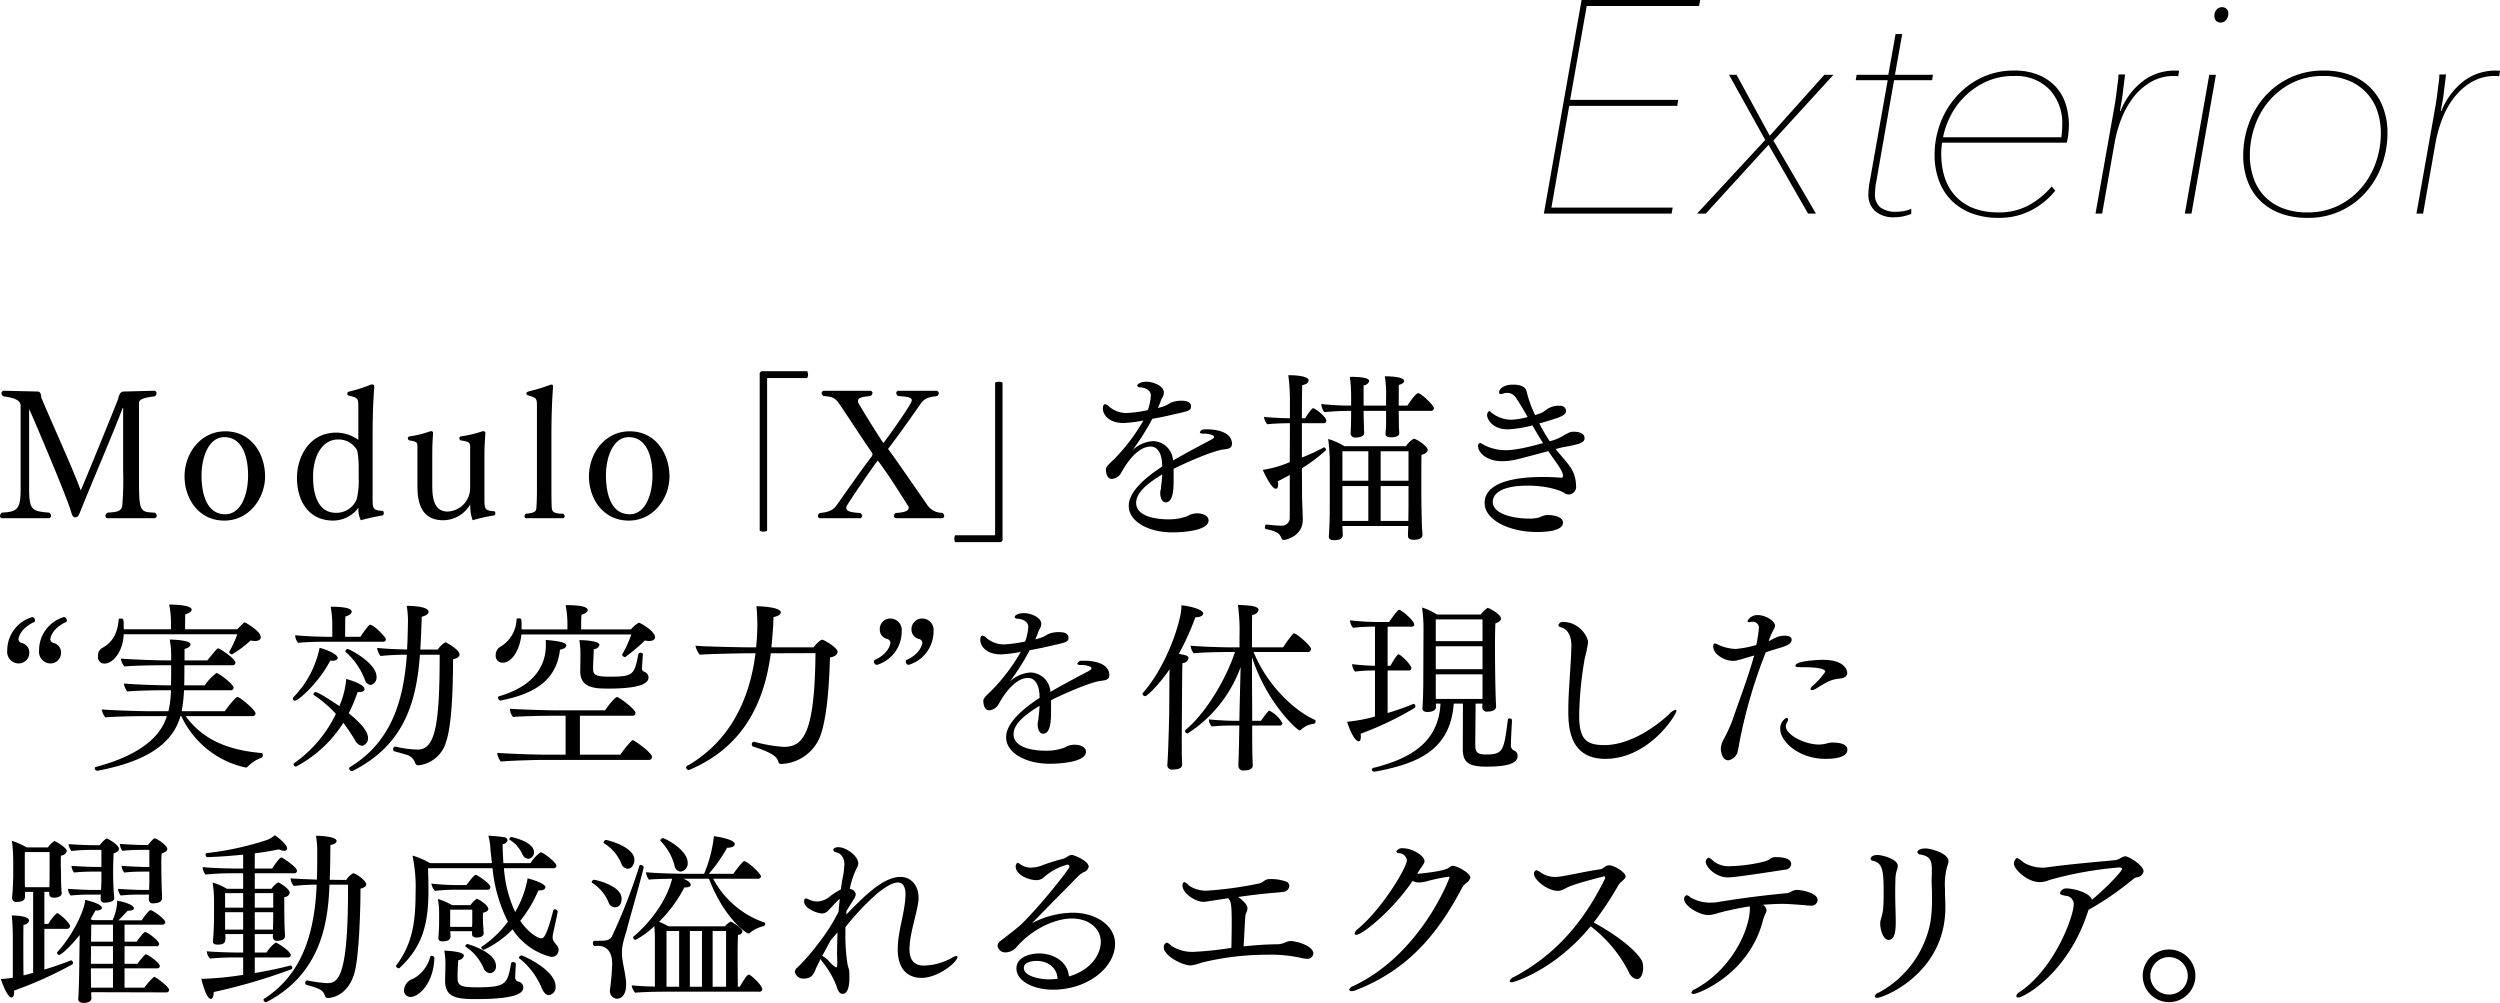 <svg id="content-1-h.svg" xmlns="http://www.w3.org/2000/svg" width="497.03" height="199.38" viewBox="0 0 497.03 199.38">
  <defs>
    <style>
      .cls-1 {
        fill-rule: evenodd;
      }
    </style>
  </defs>
  <path id="Modulo_X_を描き_実効空力_を体現した_躍動感溢れるエクステリア_" data-name="Modulo「X」を描き “実効空力”を体現した 躍動感溢れるエクステリア。" class="cls-1" d="M1083.99,1539.76c-2.77-.11-3.1-0.18-3.1-5.87v-15.87c0-.54.25-1.05,3.06-1.37a0.734,0.734,0,0,0,.43-0.65,0.49,0.49,0,0,0-.57-0.47h-0.04l-5.87.15c-0.68,0-.93.5-1.18,1.51-0.94,2.48-7.35,18.14-7.42,18.14-0.03,0-.03-0.14-0.14-0.36-1.59-4.28-4.97-11.63-7.7-18.07-0.04-.86-0.29-1.22-0.76-1.22l-6.44-.15h-0.08a0.52,0.52,0,0,0-.64.47,0.762,0.762,0,0,0,.43.65c2.95,0.36,3.38,1.15,3.38,1.91v16.63c0,4.03-.79,4.39-3.74,4.57a0.908,0.908,0,0,0-.36.68,0.452,0.452,0,0,0,.54.43h9.03a0.489,0.489,0,0,0,.58-0.47,0.854,0.854,0,0,0-.36-0.64c-3.46-.29-4-0.47-4-4.93v-15.66c0.08,0,7.38,17.1,8.32,20.33,0.18,0.62.32,1.19,0.83,1.19,0.54,0,.68-0.32,1.08-1.29,2.52-6.3,6.22-14.8,8.24-20.12a0.779,0.779,0,0,1,.18-0.36,0.484,0.484,0,0,1,.04.36v12.09a60.482,60.482,0,0,1-.18,7.05c-0.22.98-.76,1.23-2.92,1.34a0.9,0.9,0,0,0-.43.64,0.517,0.517,0,0,0,.61.47h9a0.525,0.525,0,0,0,.61-0.5A0.751,0.751,0,0,0,1083.99,1539.76Zm21.96-7.2c0-4.5-2.73-8.97-7.92-8.97-4.93,0-8.09,4.4-8.09,8.97,0,4.32,2.73,8.78,7.91,8.78C1102.79,1541.34,1105.95,1536.88,1105.95,1532.56Zm-3.38-.22c0,3.82-1.4,7.74-4.54,7.74-3.63,0-4.71-3.92-4.71-7.74,0-3.56,1.4-7.59,4.53-7.59C1101.49,1524.75,1102.57,1528.78,1102.57,1532.34Zm26.85,7.09c-1.98-.18-2.09-0.29-2.09-2.55v-12.17c0-3.56.08-6.66,0.33-9.93v-0.08a0.4,0.4,0,0,0-.43-0.43,1.3,1.3,0,0,0-.33.07,28.9,28.9,0,0,1-4.32,1.37,0.465,0.465,0,0,0-.29.43,0.37,0.37,0,0,0,.33.36c1.83,0.4,1.87.62,1.87,2.27v6.52a7.635,7.635,0,0,0-4.36-1.44c-5.54,0-7.84,5-7.84,9.03,0,4.18,2.05,8.46,7.23,8.46a6.316,6.316,0,0,0,5.01-2.59,4.628,4.628,0,0,0,.46,2.52,41.074,41.074,0,0,1,4.4-.97,1.419,1.419,0,0,0,.18-0.44A2.476,2.476,0,0,0,1129.42,1539.43Zm-4.86-6.62a15.515,15.515,0,0,1-.39,4.28,4.336,4.336,0,0,1-4.14,2.7c-3.67,0-4.54-3.88-4.54-7.2,0-4.1,1.84-7.38,5-7.38a4.2,4.2,0,0,1,3.78,2.2,17.82,17.82,0,0,1,.29,3.56v1.84Zm27.02,7.49a0.584,0.584,0,0,0,.14-0.44,0.4,0.4,0,0,0-.14-0.36c-1.88-.18-2.02-0.28-2.02-2.55v-8.1c0-2.41.07-2.95,0.18-4.75v-0.07a0.387,0.387,0,0,0-.4-0.47,0.974,0.974,0,0,0-.32.07,23.958,23.958,0,0,1-4.1.97,0.329,0.329,0,0,0-.33.36,0.457,0.457,0,0,0,.22.43c1.76,0.26,1.91.47,1.91,1.3v8.14a4.661,4.661,0,0,1-4.47,4.71c-2.91,0-3.06-3.09-3.06-5.36v-5.33c0-2.41.04-2.99,0.15-4.79v-0.07a0.346,0.346,0,0,0-.33-0.43,1.206,1.206,0,0,0-.36.07,20.781,20.781,0,0,1-3.96.97,0.389,0.389,0,0,0-.36.36,0.489,0.489,0,0,0,.26.43c1.65,0.26,1.65.47,1.65,1.3v7.6c0,2.88.4,6.98,5.15,6.98a6.258,6.258,0,0,0,5.36-3.17,8.264,8.264,0,0,0,.47,3.17A31.742,31.742,0,0,1,1151.58,1540.3Zm13.64-.33c-1.8,0-2.2-.36-2.27-1.15-0.07-.97-0.07-2.55-0.07-4.1v-9.97c0-3.49.07-6.66,0.32-9.94v-0.11c0-.32-0.1-0.39-0.28-0.39a0.863,0.863,0,0,0-.26.03,34.5,34.5,0,0,1-4.24,1.3c-0.43.11-.51,0.29-0.51,0.43,0,0.33.29,0.33,0.51,0.43,1.47,0.44,1.58.54,1.58,2.09v16.13c0,1.44,0,2.66-.11,4.06-0.03.69-.28,1.05-2.08,1.19a0.812,0.812,0,0,0-.29.54,0.377,0.377,0,0,0,.47.36h7.09a0.384,0.384,0,0,0,.43-0.39A0.82,0.82,0,0,0,1165.22,1539.97Zm21.13-7.41c0-4.5-2.73-8.97-7.91-8.97-4.94,0-8.1,4.4-8.1,8.97,0,4.32,2.73,8.78,7.92,8.78C1183.19,1541.34,1186.35,1536.88,1186.35,1532.56Zm-3.38-.22c0,3.82-1.4,7.74-4.53,7.74-3.64,0-4.72-3.92-4.72-7.74,0-3.56,1.4-7.59,4.54-7.59C1181.89,1524.75,1182.97,1528.78,1182.97,1532.34Zm30.75-19.33a1.458,1.458,0,0,0,.18-0.68,1.4,1.4,0,0,0-.18-0.69h-8.79a0.559,0.559,0,0,0-.64.69v31.03a1.59,1.59,0,0,0,1.47,0v-30.17c0-.18,0-0.18.18-0.18h7.78Zm26.86,26.78a3.5,3.5,0,0,1-2.92-1.47c-2.12-3.06-5.79-8.43-7.85-11.23,2.34-3.06,4.83-6.63,6.41-8.89,0.76-1.08,1.44-1.41,3.24-1.59a0.693,0.693,0,0,0,.43-0.61,0.522,0.522,0,0,0-.61-0.47h-7.27a0.49,0.49,0,0,0-.58.43,0.819,0.819,0,0,0,.4.62c2.02,0.14,2.7.28,2.7,0.86,0,0.68-4.39,6.84-5.65,8.49-1.3-1.9-4-6.29-5.01-8.02a1.8,1.8,0,0,1-.03-0.4c0-.43.32-0.75,2.45-0.93a0.849,0.849,0,0,0,.43-0.62,0.5,0.5,0,0,0-.61-0.43h-8.93a0.491,0.491,0,0,0-.58.43,0.724,0.724,0,0,0,.4.62c2.02,0.14,2.38.5,3.2,1.69,1.69,2.45,4.11,6.26,6.34,9.46a0.84,0.84,0,0,1,.18.44,1.5,1.5,0,0,1-.4.72c-2.37,3.16-5.43,7.56-6.76,9.43-0.62.86-1.48,1.36-3.32,1.51a0.789,0.789,0,0,0-.39.61,0.481,0.481,0,0,0,.57.43h7.67a0.51,0.51,0,0,0,.58-0.47,0.811,0.811,0,0,0-.4-0.57c-2.16-.11-2.77-0.43-2.77-1.05v-0.07a1.7,1.7,0,0,1,.25-0.54c1.3-2.12,5.87-8.74,6.01-8.74a0.033,0.033,0,0,1,.04.03c2.19,2.85,4.61,6.81,6.12,9.18,0,0.54-.15,1.04-2.59,1.19a0.82,0.82,0,0,0-.36.61,0.468,0.468,0,0,0,.54.43h8.92a0.473,0.473,0,0,0,.54-0.47A0.8,0.8,0,0,0,1240.58,1539.79Zm11.99,5.15v-31.03a1.505,1.505,0,0,0-.72-0.18,1.552,1.552,0,0,0-.76.18v30.17c0,0.18,0,.18-0.18.18h-7.77a1.34,1.34,0,0,0-.15.68,1.248,1.248,0,0,0,.15.68h8.78A0.559,0.559,0,0,0,1252.57,1544.94Zm40.71-21.74c-0.29,0-.61,0-0.9.03a0.972,0.972,0,0,0-.58.54c0,0.15.18,0.29,0.65,0.29a4.123,4.123,0,0,1,1.98.36,0.322,0.322,0,0,1,.18.29,0.183,0.183,0,0,1-.03.14,0.575,0.575,0,0,1-.22.22c-0.14.07-.29,0.18-0.5,0.29-2.2,1.15-5.22,2.77-7.38,4.03l-0.04-.22a4.063,4.063,0,0,0-3.92-3.63,6.484,6.484,0,0,0-4.14,1.83,47.912,47.912,0,0,0,3.96-6.26c1.15-.21,2.3-0.43,3.24-0.65,0.46-.1.82-0.21,1.22-0.28,2.77-.62,3.24-0.72,3.24-1.55,0-.97-1.04-1.12-1.91-1.12a5.344,5.344,0,0,0-2.19.43,8.134,8.134,0,0,1-.97.54,9.656,9.656,0,0,1-1.52.47c0.15-.32.29-0.68,0.44-1.01,0.1-.25.14-0.43,0.25-0.68s0.29-.5.39-0.79a1.677,1.677,0,0,0,.11-0.61c0-1.3-2.12-2.13-3.49-2.13-0.9,0-1.8.36-1.8,0.79a0.5,0.5,0,0,0,.54.33c0.76,0,2.16.43,2.16,1.62a9.906,9.906,0,0,1-.61,2.91,26.685,26.685,0,0,1-4.25.58,5.394,5.394,0,0,1-3.46-1.3,1.637,1.637,0,0,0-.72-0.46h-0.03c-0.18,0-.47.14-0.47,0.86,0,1.15,1.12,2.88,4.1,2.88a26.194,26.194,0,0,0,3.96-.5,37.416,37.416,0,0,1-5.9,7.77c-1.44,1.33-1.55,1.58-1.55,2.02,0,0.28.07,1.83,1.19,1.83a2.366,2.366,0,0,0,1.87-1.26c0.18-.32,2.7-5.18,5.83-5.18,1.52,0,2.2,1.65,2.27,3.31,0,0.22.04,0.43,0.04,0.65-3.46,2.27-6.66,5.04-6.66,7.81,0,3.27,4.14,5.29,8.6,5.29,3.1,0,7.27-.54,7.27-2.38,0-.68-0.72-1.4-2.3-1.4a3.76,3.76,0,0,0-1.98.58,10.447,10.447,0,0,1-3.71.61c-0.97,0-6.41-.07-6.41-3.28,0-1.98,2.13-3.81,5.19-5.65-0.07.83-.07,1.26-0.25,2.56v0.18a0.3,0.3,0,0,1-.04.18,2.845,2.845,0,0,0-.11.79c0,0.97.4,1.84,1.08,1.84,1.58,0,1.58-2.92,1.58-4.58v-2.08c1.23-.65,7.67-3.64,10.01-3.86,0.76-.1,1.59-0.18,1.59-1.11C1298.18,1523.7,1295.04,1523.2,1293.28,1523.2Zm41.91-7.2c-0.4,0-1.59,1.62-2.13,2.48h-1.72v-4.1c0.75-.22,1.08-0.5,1.08-0.79,0-.72-2.16-0.94-3.86-0.94a20.538,20.538,0,0,1,.26,4v1.83h-4.47v-4.03a1.253,1.253,0,0,0,1.12-.83c0-.61-1.37-0.86-3.85-0.86a28.533,28.533,0,0,1,.25,3.89v1.83a52.606,52.606,0,0,1-5.94-.32,3.266,3.266,0,0,0,.61,1.62,52.178,52.178,0,0,1,5.22-.25h0.11v0.07c0,2.3-.07,4.07-0.11,4.5v0.03a0.932,0.932,0,0,0,1.12.69c0.75,0,1.58-.29,1.58-0.87,0-.32-0.04-0.64-0.04-1.18,0-.51-0.07-2.27-0.07-2.95v-0.29h4.47v3.09c-0.04.61-.11,1.19-0.11,1.48v0.03c0,0.54.54,0.65,1.11,0.65,0.18,0,1.62,0,1.62-.79v-0.04c0-.32-0.07-0.86-0.07-1.36s-0.03-2.16-.03-2.85v-0.21h6.37a0.552,0.552,0,0,0,.61-0.54C1338.32,1518.38,1335.73,1516,1335.19,1516Zm-0.87,9.07a4.562,4.562,0,0,0-1.54,1.48h-12.24a13.941,13.941,0,0,0-3.24-1.44c0.14,0.75.29,2.95,0.32,3.78v9.68c0,1.47,0,2.99-.18,5.87v0.07c0,0.47.25,0.72,1.08,0.72,1.05,0,1.69-.33,1.69-1.01,0-.32-0.07-1.4-0.07-1.8h13.1c-0.03.54-.07,1.58-0.07,1.87,0,0.54.25,0.87,1.12,0.87,1.76,0,1.76-.83,1.76-1.01v-0.07c0-.29-0.11-1.34-0.11-1.77-0.03-1.04-.11-4.75-0.11-5.61v-3.71c0-1.94,0-4.07.04-4.72,0.9-.25,1.22-0.61,1.22-0.97C1337.09,1526.55,1334.86,1525.07,1334.32,1525.07Zm-17.45,2.27a0.656,0.656,0,0,0-.33-0.58h-0.03a41.163,41.163,0,0,1-4.43,2.05v-6.83h4.28a0.511,0.511,0,0,0,.58-0.47c0-.87-2.34-2.52-2.59-2.52-0.36,0-1.34,1.55-1.62,2.01h-0.65c0-3.13.03-5.76,0.07-6.58,0.9-.18,1.26-0.58,1.26-0.94,0-1.04-3.53-1.04-3.71-1.04h-0.32a36.214,36.214,0,0,1,.32,4.89V1521c-1.62-.03-4.03-0.14-5.15-0.28a2.736,2.736,0,0,0,.65,1.47c1.08-.14,3.17-0.21,4.25-0.21h0.25l-0.03,7.73a21.689,21.689,0,0,1-5.37,1.55c0.04,0.07,1.66,3.75,2.59,3.75,0.29,0,.47-0.29.47-0.83a4.389,4.389,0,0,0-.07-0.65c0.79-.4,1.62-0.83,2.38-1.26v8.49a1.545,1.545,0,0,1-1.62,1.59c-0.94,0-1.91-.11-3.03-0.22-0.18-.03-0.29.29-0.29,0.54a0.313,0.313,0,0,0,.18.36c2.27,0.43,2.74.94,3.1,1.77a0.509,0.509,0,0,0,.5.39c0.29,0,3.75-.68,3.75-4.03v-0.11c0-.86-0.15-3.49-0.15-5.11,0,0,0-2.12-.03-5A33.054,33.054,0,0,0,1316.87,1527.34Zm16.41,6.08h-5.54v-5.87h5.54v5.87Zm0,3.64c0,0.61,0,2.98-.04,4.35h-5.5v-6.94h5.54v2.59Zm-7.99-3.64h-5.15v-5.87h5.15v5.87Zm0,7.99h-5.15v-6.94h5.15v6.94Zm40.83-17.74a2.072,2.072,0,0,0-.83.14,12.865,12.865,0,0,0-1.48.79,10,10,0,0,1-2.45.97,34.182,34.182,0,0,1-2.08-3.56c1.11-.25,3.38-1.01,3.6-1.08,0.68-.25,1.72-0.65,1.72-1.4a1.083,1.083,0,0,0-1.22-1.01,4,4,0,0,0-2.77.83,3.084,3.084,0,0,1-.43.29,2.477,2.477,0,0,1-.4.25,12.85,12.85,0,0,1-1.33.47,23.13,23.13,0,0,1-1.69-4.68c-0.15-.62-0.65-1.37-2.7-1.37-2.2,0-2.77,1.11-2.77,1.51a0.328,0.328,0,0,0,.39.36,2.616,2.616,0,0,0,.58-0.14,1.016,1.016,0,0,1,.5-0.08,1.971,1.971,0,0,1,1.87.98,32.272,32.272,0,0,1,1.73,2.77l0.61,1.04a15.421,15.421,0,0,1-3.17.54,6.43,6.43,0,0,1-4.31-1.65,0.278,0.278,0,0,0-.15-0.08,0.9,0.9,0,0,0-.43.87c0,0.75,1.08,2.77,4.1,2.77a22.876,22.876,0,0,0,4.9-.79c0.68,1.18,1.4,2.41,2.12,3.52-4.97,1.41-6.87,1.41-7.34,1.41a9.217,9.217,0,0,1-4.21-.94,7.108,7.108,0,0,0-.97-0.5,0.573,0.573,0,0,0-.4.65c0,1.22,1.62,2.98,4.75,2.98a13.079,13.079,0,0,0,3.24-.43c0.32-.07,5.15-1.33,5.98-1.58,0.21,0.36.46,0.68,0.68,1.01,1.73,2.41,2.23,3.2,2.23,3.96a0.3,0.3,0,0,1-.36.32h-0.11c-1.18-.11-2.37-0.14-3.56-0.14-5.44,0-11.55,1-11.55,5.18,0,3.35,4.89,5.76,10.4,5.76,4.89,0,5.18-1.37,5.18-1.84,0-1.33-2.12-1.55-3.27-1.55a7.549,7.549,0,0,0-1.52.51,6.857,6.857,0,0,1-2.08.21c-3.17-.03-7.09-0.97-7.09-3.31,0-1.44,1.4-3.24,6.94-3.24,4.14,0,6.73,1.08,7.2,1.41a1.773,1.773,0,0,0,1.01.36,1.531,1.531,0,0,0,1.4-1.8,6.609,6.609,0,0,0-1-3.46c-0.69-1.08-2.06-2.55-2.99-3.71l-0.07-.07c0.54-.14,1.04-0.29,1.47-0.36,3.03-.57,4.29-0.83,4.29-1.8C1368.28,1523.74,1366.62,1523.67,1366.12,1523.67Zm-299.63,37.79a0.832,0.832,0,0,0,.04-0.29,0.622,0.622,0,0,0-.58-0.65,6.873,6.873,0,0,0-4.93,6.63,2.308,2.308,0,0,0,2.2,2.59,2.09,2.09,0,0,0,2.16-2.2,1.894,1.894,0,0,0-1.51-1.87,0.913,0.913,0,0,1-.62-0.65C1063.25,1564.38,1063.9,1562.58,1066.49,1561.46Zm-6.33,0a0.908,0.908,0,0,0,.04-0.32,0.61,0.61,0,0,0-.54-0.62,6.9,6.9,0,0,0-4.97,6.63,2.307,2.307,0,0,0,2.19,2.59,2.122,2.122,0,0,0,2.2-2.2,1.915,1.915,0,0,0-1.55-1.87,0.9,0.9,0,0,1-.61-0.65C1056.92,1564.38,1057.57,1562.58,1060.16,1561.46Zm41.81,0.14a0.442,0.442,0,0,0-.36.15l-1.19,1.19h-10.37c0-.83,0-2.38.04-2.96,0.86-.25,1.26-0.61,1.26-0.93,0-1.01-4.07-1.01-4.18-1.01h-0.29a16.986,16.986,0,0,1,.36,3.42v1.48h-9.39c0-2.09,0-2.13-.61-2.13-0.22,0-.4.04-0.4,0.18-0.18,2.74-1.29,4.65-3.31,5.69a1.721,1.721,0,0,0-.79,1.62,1.259,1.259,0,0,0,1.29,1.47c1.59,0,3.64-2.19,3.82-5.83h22.57a19.861,19.861,0,0,1-1.59,3.46,0.488,0.488,0,0,1-.03.07,0.693,0.693,0,0,0,.57.47,21.339,21.339,0,0,0,3.71-2.77,3.648,3.648,0,0,0,.83.11c0.72,0,1.19-.26,1.19-0.76C1105.1,1563.3,1102.04,1561.6,1101.97,1561.6Zm3.34,25.96c-6.22-.54-11.51-2.34-15.15-7.35h13.25a0.557,0.557,0,0,0,.64-0.54c0-.72-3.2-3.27-3.56-3.27-0.43,0-2.05,2.12-2.55,2.84h-8.57a31.891,31.891,0,0,0,.47-4.17h9.21a0.569,0.569,0,0,0,.65-0.51c0-.65-2.92-2.91-3.42-2.91a9.436,9.436,0,0,0-2.3,2.44h-4.11c0.04-1.26.04-2.66,0.04-3.99h9.5a0.547,0.547,0,0,0,.65-0.51c0-.79-3.13-2.84-3.38-2.84-0.29,0-.54.33-2.2,2.38h-4.54v-2.27c0.83-.22,1.19-0.58,1.19-0.9,0-.9-3.85-0.97-4.14-0.97a18.011,18.011,0,0,1,.29,3.63v0.51h-0.9c-2.74,0-7.67-.22-9.11-0.36a3.111,3.111,0,0,0,.72,1.58c1.55-.18,5.87-0.25,7.35-0.25h1.94c0,1.22,0,2.7-.04,3.99h-0.43c-2.73,0-7.48-.21-8.92-0.36a2.982,2.982,0,0,0,.68,1.59c1.55-.18,5.72-0.25,7.2-0.25h1.47a20.785,20.785,0,0,1-.5,4.17h-3.38c-2.74,0-8.43-.21-9.87-0.36a3.183,3.183,0,0,0,.72,1.59c1.55-.18,6.59-0.26,8.07-0.26h4.14c-1.95,6.59-10.66,9.18-14.15,10.12a0.258,0.258,0,0,0-.18.25,0.534,0.534,0,0,0,.47.5h0.07c6.88-1.33,14.58-3.92,16.49-10.87h0.18a18.4,18.4,0,0,0,12.81,10.23,0.515,0.515,0,0,0,.36-0.15,7.1,7.1,0,0,1,2.77-1.8,0.506,0.506,0,0,0,.25-0.5A0.4,0.4,0,0,0,1105.31,1587.56Zm36.75-21.92a0.351,0.351,0,0,0-.25-0.11,4.361,4.361,0,0,0-1.51,1.44h-3.49c0.14-2.13.21-4.29,0.29-6.52,0.93-.21,1.36-0.61,1.36-0.97,0-.94-2.52-1.19-4.35-1.19a18.431,18.431,0,0,1,.25,3.13c-0.04,1.84-.07,3.71-0.18,5.55-1.94-.04-4.64-0.15-5.97-0.33a3.769,3.769,0,0,0,.68,1.62,48.39,48.39,0,0,1,5.25-.25c-0.64,8.82-2.88,17.21-11.33,22.35a0.292,0.292,0,0,0-.15.26,0.691,0.691,0,0,0,.58.54c0.03,0,.07-0.04.11-0.04,10.22-5.18,12.67-13.53,13.39-23.11h3.92c0,13.86-.86,18.86-4.36,18.86a21.556,21.556,0,0,1-4.5-.61h-0.03a0.554,0.554,0,0,0-.36.58,0.37,0.37,0,0,0,.21.36c0.69,0.21,1.41.36,2.13,0.61a2.618,2.618,0,0,1,2.01,1.62,0.683,0.683,0,0,0,.65.57,6.437,6.437,0,0,0,5.55-4.75c1.04-3.06,1.36-9.82,1.36-16.34,0.87-.18,1.3-0.54,1.3-0.97C1144.62,1567.83,1144.58,1567.04,1142.06,1565.64Zm-12.42-1.26c-1.87-2.2-2.77-2.34-2.77-2.34-0.18,0-.54.28-1.98,2.41h-3.02c0-1.01,0-3.21.04-4.03,0.86-.26,1.26-0.62,1.26-0.98,0-.97-3.35-0.97-3.75-0.97h-0.43a19.862,19.862,0,0,1,.32,3.53v2.45h-0.54c-1.72,0-5.61-.15-6.83-0.33a2.429,2.429,0,0,0,.57,1.52c1.15-.15,4.18-0.22,5.44-0.22h11.37a0.536,0.536,0,0,0,.65-0.43A1.081,1.081,0,0,0,1129.64,1564.38Zm-7.27,2.48a0.531,0.531,0,0,0-.46.47,0.161,0.161,0,0,0,.07.14,13.847,13.847,0,0,1,3.85,5.62,1.353,1.353,0,0,0,1.15.93,1.516,1.516,0,0,0,1.12-1.69C1128.1,1569.67,1122.7,1566.86,1122.37,1566.86Zm-5.58-.22a19.727,19.727,0,0,1-5.21,9.83,0.377,0.377,0,0,0-.11.29,0.427,0.427,0,0,0,.43.39c0.65,0,4.71-3.52,7.02-7.99a1.989,1.989,0,0,0,.47.04c0.64,0,1-.25,1-0.58C1120.39,1567.98,1118.34,1567,1116.79,1566.64Zm5.8,13a33.129,33.129,0,0,0,1.76-4.21h0.26c0.75,0,1.11-.22,1.11-0.58,0-.97-3.02-1.87-3.63-2.02a17.551,17.551,0,0,1-1.37,5.4c-1.33-.93-4.25-2.8-4.72-2.8a0.462,0.462,0,0,0-.43.43,0.211,0.211,0,0,0,.11.18,23.451,23.451,0,0,1,4.35,3.74,25.608,25.608,0,0,1-8.35,9.83,0.308,0.308,0,0,0-.07.14,0.544,0.544,0,0,0,.47.51,24.962,24.962,0,0,0,9.43-8.71,38.361,38.361,0,0,1,2.3,3.41,1.937,1.937,0,0,0,1.41,1.16,1.5,1.5,0,0,0,1.19-1.59C1126.41,1583.17,1124.86,1581.51,1122.59,1579.64Zm59.59-7.09a1.205,1.205,0,0,0-.86-1.16,0.676,0.676,0,0,1-.43-0.79c0.03-.61.1-1.8,0.18-2.7v-0.03a0.47,0.47,0,0,0-.51-0.25,0.37,0.37,0,0,0-.39.21c-0.8,4.21-1.01,4.54-5.76,4.54-2.88,0-3.24-.44-3.24-1.55v-0.07s0-.76.03-1.41c0.04-.72.07-1.65,0.11-2.44a1.177,1.177,0,0,0,1.12-.83c0-.9-3.64-0.97-4-0.97a17.629,17.629,0,0,1,.22,2.73c0,0.4-.04,3.38-0.04,3.38v0.11c0,3.31,2.92,3.42,5.58,3.42C1181.46,1574.74,1182.15,1573.37,1182.18,1572.55Zm-1.91-10.91a5.192,5.192,0,0,0-1.58,1.33h-9.9c0-.75,0-2.23.07-2.91,0.87-.26,1.23-0.62,1.23-0.94,0-.61-1.37-0.97-4.03-0.97h-0.36a20.147,20.147,0,0,1,.36,3.38v1.44h-9.11v-0.57c0-1.52,0-1.62-.58-1.62a0.38,0.38,0,0,0-.43.21,6.547,6.547,0,0,1-3.35,5.51,1.943,1.943,0,0,0-.79,1.66,1.349,1.349,0,0,0,1.44,1.43c1.76,0,3.38-2.55,3.67-5.61h21.85a24.226,24.226,0,0,1-1.8,3.96,0.11,0.11,0,0,1-.03.07,0.693,0.693,0,0,0,.57.47h0.04a35.9,35.9,0,0,0,3.92-3.31,3.648,3.648,0,0,0,.83.11c0.72,0,1.19-.26,1.19-0.76C1183.48,1563.33,1180.53,1561.64,1180.27,1561.64Zm-18.53,3.42c0.03,0.29.03,0.68,0.03,1.08,0,4.14-2.45,8.17-9.39,10.15a0.231,0.231,0,0,0-.11.22,0.589,0.589,0,0,0,.47.61h0.03c5.51-1.12,11.05-3.24,11.81-10.12,0.86-.14,1.26-0.5,1.26-0.82C1165.84,1565.71,1165.08,1565.35,1161.74,1565.06Zm17.38,19.94a0.569,0.569,0,0,0-.25.07,22.369,22.369,0,0,0-2.3,2.81h-8.03v-7.74h10.44a0.556,0.556,0,0,0,.61-0.57c0-.62-2.38-2.49-3.49-3.1a0.256,0.256,0,0,0-.18-0.04c-0.47,0-2.02,2.09-2.38,2.63h-9.5c-3.02,0-8.28-.21-9.43-0.32a2.879,2.879,0,0,0,.65,1.65c1.62-.18,6.51-0.25,7.81-0.25h2.63v7.74h-3.6c-2.99,0-8.82-.25-10.01-0.36a3.536,3.536,0,0,0,.72,1.73c1.62-.18,6.87-0.33,8.39-0.33h21.05a0.583,0.583,0,0,0,.62-0.61C1182.87,1587.45,1179.3,1585,1179.12,1585Zm37.63-19.98c-0.51,0-1.55,1.23-1.77,1.52h-8.35c0-.33.04-0.62,0.07-0.94,0.15-1.62.29-3.35,0.33-5.08,0.97-.18,1.44-0.57,1.44-0.93,0-1.15-4.79-1.23-4.83-1.23,0.11,1.12.18,2.52,0.18,3.75a43.89,43.89,0,0,1-.25,4.43h-1.26c-1.51,0-9.43-.15-10.8-0.33a4.143,4.143,0,0,0,.87,1.8c0.97-.14,8.28-0.29,9.61-0.29h1.47c-1.26,9.87-5.5,17.6-13.28,22.21a0.743,0.743,0,0,0-.54.47,0.617,0.617,0,0,0,.5.54h0.08c9.14-3.85,14.72-11.19,16.27-23.22l8.89-.03c-0.15,15.73-2.31,18.64-6.3,18.64a28.574,28.574,0,0,1-5.83-1.01h-0.11a0.459,0.459,0,0,0-.43.51,0.5,0.5,0,0,0,.25.43c4.43,1.4,4.82,2.27,5.07,3.13a0.529,0.529,0,0,0,.62.33,8.67,8.67,0,0,0,7.66-5.47c1.44-3.93,1.8-10.77,1.95-15.7,1.01-.14,1.51-0.65,1.51-1.11C1219.77,1566.54,1216.96,1565.02,1216.75,1565.02Zm22.1-1.65a2.281,2.281,0,0,0-2.19-2.56,2.122,2.122,0,0,0-2.2,2.2,1.915,1.915,0,0,0,1.55,1.87,0.915,0.915,0,0,1,.61.65c0,0.65-.65,2.45-3.24,3.56a0.908,0.908,0,0,0-.04.32,0.61,0.61,0,0,0,.54.62A6.942,6.942,0,0,0,1238.85,1563.37Zm-6.33,0a2.282,2.282,0,0,0-2.2-2.56,2.09,2.09,0,0,0-2.16,2.2,1.885,1.885,0,0,0,1.51,1.87,0.915,0.915,0,0,1,.61.65c0,0.65-.64,2.45-3.23,3.56a0.832,0.832,0,0,0-.04.29,0.622,0.622,0,0,0,.58.65A6.918,6.918,0,0,0,1232.52,1563.37Zm36.39,5.83a8.921,8.921,0,0,0-.9.03,0.944,0.944,0,0,0-.58.54c0,0.15.18,0.29,0.65,0.29a4.182,4.182,0,0,1,1.98.36,0.322,0.322,0,0,1,.18.29,0.15,0.15,0,0,1-.04.14,0.541,0.541,0,0,1-.21.22c-0.15.07-.29,0.18-0.51,0.29-2.19,1.15-5.22,2.77-7.38,4.03l-0.03-.22a4.073,4.073,0,0,0-3.93-3.63,6.507,6.507,0,0,0-4.14,1.83,45.4,45.4,0,0,0,3.96-6.26c1.16-.21,2.31-0.43,3.24-0.65,0.47-.1.83-0.21,1.23-0.28,2.77-.62,3.24-0.72,3.24-1.55,0-.97-1.05-1.12-1.91-1.12a5.39,5.39,0,0,0-2.2.43,7.424,7.424,0,0,1-.97.54,9.835,9.835,0,0,1-1.51.47c0.14-.32.29-0.68,0.43-1.01,0.11-.25.15-0.43,0.25-0.68s0.29-.5.4-0.79a1.919,1.919,0,0,0,.11-0.61c0-1.3-2.13-2.13-3.49-2.13-0.9,0-1.8.36-1.8,0.79a0.5,0.5,0,0,0,.54.33c0.75,0,2.16.43,2.16,1.62a9.829,9.829,0,0,1-.62,2.91,26.357,26.357,0,0,1-4.24.58,5.358,5.358,0,0,1-3.46-1.3,1.637,1.637,0,0,0-.72-0.46h-0.04c-0.18,0-.46.14-0.46,0.86,0,1.15,1.11,2.88,4.1,2.88a26.194,26.194,0,0,0,3.96-.5,37.416,37.416,0,0,1-5.9,7.77c-1.44,1.33-1.55,1.58-1.55,2.02,0,0.28.07,1.83,1.19,1.83a2.4,2.4,0,0,0,1.87-1.26c0.18-.32,2.7-5.18,5.83-5.18,1.51,0,2.2,1.65,2.27,3.31,0,0.22.03,0.43,0.03,0.65-3.45,2.27-6.66,5.04-6.66,7.81,0,3.27,4.14,5.29,8.61,5.29,3.09,0,7.27-.54,7.27-2.38,0-.68-0.72-1.4-2.31-1.4a3.8,3.8,0,0,0-1.98.58,10.379,10.379,0,0,1-3.7.61c-0.97,0-6.41-.07-6.41-3.28,0-1.98,2.12-3.81,5.18-5.65-0.07.83-.07,1.26-0.25,2.56v0.18a0.381,0.381,0,0,1-.03.18,2.516,2.516,0,0,0-.11.79c0,0.97.39,1.84,1.08,1.84,1.58,0,1.58-2.92,1.58-4.58v-2.08c1.22-.65,7.67-3.64,10.01-3.86,0.75-.1,1.58-0.18,1.58-1.11C1273.8,1569.7,1270.67,1569.2,1268.91,1569.2Zm45.78,11.77c-4.64-2.09-9.79-7.45-12.2-13.5h10.72a0.605,0.605,0,0,0,.69-0.61c0-.61-2.85-3.1-3.39-3.1a0.2,0.2,0,0,0-.18.08,23.169,23.169,0,0,0-1.98,2.7h-6.19c0-3.21,0-5.91.04-6.45a1.347,1.347,0,0,0,1.26-.97c0-.86-2.12-0.94-4.1-1.01a37.152,37.152,0,0,1,.32,6.16v2.27h-1.8c-1.66,0-6.26-.15-7.92-0.33a2.909,2.909,0,0,0,.61,1.51c1.55-.18,5.19-0.25,6.48-0.25h1.73c-1.8,5.44-5.83,12.2-9.83,15.48a0.3,0.3,0,0,0-.1.22,0.538,0.538,0,0,0,.5.5,26.281,26.281,0,0,0,10.55-13.21l-0.22,8.93c0,0.28,0,.9-0.04,1.76h-0.57c-1.66,0-4.29-.14-5.47-0.29a2,2,0,0,0,.57,1.41,35.373,35.373,0,0,1,4-.18h1.47c-0.03,2.08-.07,4.82-0.14,6.51-0.04.83-.04,1.51-0.04,1.51a0.944,0.944,0,0,0,1.16.9c1.62,0,1.69-.75,1.69-0.97,0-.43-0.04-0.79-0.04-1.15-0.07-1.87-.07-4.68-0.07-6.8h5.43a0.509,0.509,0,0,0,.58-0.47,5.938,5.938,0,0,0-2.59-2.49,0.274,0.274,0,0,0-.18.08,17.615,17.615,0,0,0-1.51,1.94h-1.73v-1.76s-0.04-5.69-.04-10.91c2.96,9.18,9.04,14.58,9.47,14.58a0.4,0.4,0,0,0,.25-0.11,4.427,4.427,0,0,1,2.63-1.22,0.511,0.511,0,0,0,.29-0.51A0.285,0.285,0,0,0,1314.69,1580.97Zm-26.56-22.79v0.29c0,2.56-2.74,11.56-7.67,17.14a0.232,0.232,0,0,0-.07.18,0.571,0.571,0,0,0,.54.46c0.36,0,2.62-2.12,4.86-5.36l-0.04,1.15-0.04,6.95c0,1.01-.14,6.48-0.28,9.32-0.04.87-.11,1.69-0.11,1.69v0.04a0.928,0.928,0,0,0,1.15.79c1.66,0,1.8-.65,1.8-0.97,0-.43-0.04-0.86-0.04-1.22-0.03-1.05-.03-2.34-0.03-3.68,0-2.66.03-5.32,0.03-5.97,0,0,.04-8.46.11-9.32a1.226,1.226,0,0,0,1.19-.94c0-.5-0.25-0.57-1.91-0.9a51.024,51.024,0,0,0,3.28-7.27h0.07c0.97,0,1.47-.36,1.47-0.76C1292.44,1559.01,1289.82,1558.33,1288.13,1558.18Zm66.84,29.92a1.086,1.086,0,0,0-.72-1.05,1.033,1.033,0,0,1-.61-1.04c0-1.15.11-3.06,0.22-5v-0.04a0.469,0.469,0,0,0-.47-0.29,0.3,0.3,0,0,0-.36.25c-0.79,6.16-.9,6.91-4.36,6.91-1.87,0-2.12-.61-2.12-1.98l0.07-8.13h1.37a7.437,7.437,0,0,0-.04.83,0.9,0.9,0,0,0,1.08.75c0.72,0,1.66-.21,1.66-1.04v-0.07c0-.25-0.07-1.08-0.07-1.59-0.04-1-.11-4.17-0.11-5,0,0-.04-2.7-0.04-5.29,0-1.98.04-3.89,0.08-4.54,0.82-.28,1.11-0.61,1.11-0.97,0-.83-2.34-2.12-2.66-2.12a6.084,6.084,0,0,0-1.37,1.33h-8.67a12.374,12.374,0,0,0-2.99-1.4,29.448,29.448,0,0,1,.29,4.14c0,0.46-.04,9.86-0.04,9.86,0,0.32,0,4.07-.18,5.97v0.08c0,0.5.4,0.72,1.01,0.72,0.18,0,1.69,0,1.69-1.01a3.771,3.771,0,0,0-.04-0.65h0.94c-0.4,7.81-6.12,10.91-13.07,12.71a0.723,0.723,0,0,0-.61.36,0.537,0.537,0,0,0,.51.46h0.07c8.92-1.62,15.08-4.5,15.73-13.53h1.83l-0.03,8.93c0,2.66.97,3.6,4.75,3.6C1353.28,1590.26,1354.97,1589.5,1354.97,1588.1Zm-20.44-9.54a0.3,0.3,0,0,0,.11-0.25,0.508,0.508,0,0,0-.33-0.54h-0.03c-1.62.68-3.39,1.29-5.15,1.83v-8.46h4.14a0.471,0.471,0,0,0,.57-0.47c0-.57-1.62-2.23-2.34-2.66a0.4,0.4,0,0,0-.18-0.07c-0.18,0-.43.18-1.65,2.27h-0.54v-7.78h4.68c0.39,0,.61-0.14.61-0.39,0-.83-2.56-2.96-2.99-2.96-0.14,0-.39.08-2.01,2.42h-2.45a51.7,51.7,0,0,1-5.33-.33,2.511,2.511,0,0,0,.61,1.48,36.421,36.421,0,0,1,4.14-.22h0.22v7.78a44.37,44.37,0,0,1-4.54-.33,2.479,2.479,0,0,0,.58,1.48,30.089,30.089,0,0,1,3.74-.22h0.22v9.15a30.11,30.11,0,0,1-5.54,1.04c0.39,1.3,1.44,3.89,2.3,3.89,0.25,0,.43-0.29.43-0.9a4.656,4.656,0,0,0-.03-0.61A63.141,63.141,0,0,0,1334.53,1578.56Zm13.46-13.25h-9.29v-4.32h9.29v4.32Zm0,1.01v4.57h-9.29v-4.57h9.29Zm0,5.58v4.89h-9.29v-4.89h9.29Zm38.55,7.27c0-.14-0.04-0.22-0.14-0.22a2.56,2.56,0,0,0-1.26.83c-2.38,2.27-7.67,6.19-12.89,6.19-3.56,0-5.04-1.04-5.04-5.86a71.721,71.721,0,0,1,1.12-11.45,21.717,21.717,0,0,0,.64-3.1c0-1.26-1.8-3.96-4.75-4.06a0.979,0.979,0,0,0-1.15.61,0.584,0.584,0,0,0,.5.43c0.9,0.25,2.09,1.08,2.09,3.71-0.07,3.96-.61,8.85-0.61,12.78,0,2.95.04,9.68,7.34,9.68C1381.1,1588.71,1386.54,1579.93,1386.54,1579.17Zm29.1-10.15c-0.15,0-5.44.11-5.44,1.19,0,0.21.15,0.28,1.59,0.28,1.87,0,4.35.15,4.35,0.9a14.265,14.265,0,0,1-2.52,2.81,1.048,1.048,0,0,0-.43.65c0,0.11.11,0.18,0.29,0.18a1.367,1.367,0,0,0,.72-0.22c2.41-1.51,3.09-1.87,4.75-2.05,1.3-.14,1.55-0.68,1.55-1.11C1420.5,1571,1419.92,1569.02,1415.64,1569.02Zm1.94,16.45h-0.25c-0.54.03-1.04,0.25-1.58,0.32a6.376,6.376,0,0,1-.87.07c-2.8,0-6.58-1.9-6.58-3.63a1.418,1.418,0,0,1,.21-0.72,1.112,1.112,0,0,0,.22-0.61,0.307,0.307,0,0,0-.29-0.36,2.413,2.413,0,0,0-1.26,2.23c0,2.41,3.6,5.94,9,5.94,3.13,0,4.35-.76,4.35-1.8C1420.53,1585.76,1419.02,1585.47,1417.58,1585.47Zm-9.5-21.24a4.055,4.055,0,0,0-1.69.33l-0.94.46a3.829,3.829,0,0,1-.57.29,13.758,13.758,0,0,1,1.04-2.41,1.526,1.526,0,0,0,.22-0.72c0-.83-1.8-2.05-3.39-2.05a2.19,2.19,0,0,0-2.09,1.19c0,0.1.11,0.21,0.36,0.21,0.11,0,.18-0.03.29-0.03a1.234,1.234,0,0,1,.36-0.04,1.182,1.182,0,0,1,1.26,1.33,31.263,31.263,0,0,1-.5,3.28,20.925,20.925,0,0,1-4.11.79,9,9,0,0,1-3.59-.9,1.052,1.052,0,0,0-.54-0.18,0.422,0.422,0,0,0-.26.11,1.462,1.462,0,0,0-.07.5c0,1.55,2.3,2.84,3.89,2.84,0.57,0,.65,0,4.25-1.07-1.3,4.64-2.96,8.85-4.36,12.99a33,33,0,0,1-1.83,3.92,4.383,4.383,0,0,0-.44,1.51c0,0.47.15,2.42,1.51,2.42a2.379,2.379,0,0,0,1.77-1.48c0.11-.36.32-1.44,0.39-1.91a98.908,98.908,0,0,1,5.26-18.07c0.47-.18.76-0.28,3.28-1.04,1.4-.43,1.87-0.94,1.87-1.44S1409.09,1564.23,1408.08,1564.23Zm-324.06,40.28c-0.14,0-.36.11-1.36,1.33h-1.05c-0.68,0-3.2-.11-4.53-0.22v0.08a2.42,2.42,0,0,0,.5,1.29,31.277,31.277,0,0,1,3.42-.18h1.94v3.39h-0.9c-0.68,0-3.27-.11-4.6-0.22v0.07a2.3,2.3,0,0,0,.5,1.26,32.49,32.49,0,0,1,3.49-.18h1.51v1.8c0,0.51-.03,1.12-0.03,1.84h-1.59c-0.68,0-3.27-.11-4.6-0.22v0.07a2.345,2.345,0,0,0,.54,1.26,31.671,31.671,0,0,1,3.45-.18h2.16l-0.03.9v0.07a0.747,0.747,0,0,0,.9.76c1.72,0,1.72-.86,1.72-1.01,0-.32,0-0.97-0.03-1.33-0.04-.58-0.11-4.03-0.11-5.43a20.952,20.952,0,0,1,.07-2.13c0.83-.29,1.12-0.57,1.12-0.9C1086.51,1605.88,1084.35,1604.51,1084.02,1604.51Zm-9.61.03a5.228,5.228,0,0,0-1.33,1.34h-1.44c-0.68,0-3.42-.11-4.75-0.22v0.07a2.446,2.446,0,0,0,.58,1.3,31.926,31.926,0,0,1,3.56-.22h2.38v3.39h-1.23c-0.68,0-3.38-.11-4.71-0.22v0.07a2.3,2.3,0,0,0,.5,1.26,34.444,34.444,0,0,1,3.6-.18h1.84v1.69c0,0.51-.04,1.19-0.08,1.95h-1.87c-0.68,0-3.35-.11-4.68-0.22v0.07a2.235,2.235,0,0,0,.51,1.26,34.316,34.316,0,0,1,3.6-.18h2.41l-0.04.79v0.08a0.718,0.718,0,0,0,.87.72c0.36,0,1.83-.11,1.83-0.83v-0.15a54.992,54.992,0,0,1-.21-5.86c0-.25.03-1.98,0.1-2.95,0.76-.26,1.05-0.54,1.05-0.87C1076.9,1605.8,1074.7,1604.54,1074.41,1604.54Zm9.47,27.5a13.5,13.5,0,0,0-1.94,2.16h-3.93v-3.85h6.45a0.483,0.483,0,0,0,.57-0.46c0-.44-1.33-1.59-2.52-2.24a0.579,0.579,0,0,0-.21-0.07,0.428,0.428,0,0,0-.33.18,18.28,18.28,0,0,0-1.4,1.69h-2.56v-3.49h6.3a0.489,0.489,0,0,0,.58-0.47c0-.54-2.23-2.34-2.77-2.34a0.328,0.328,0,0,0-.29.15,13.922,13.922,0,0,0-1.41,1.76h-2.41v-3.38h7.49a0.542,0.542,0,0,0,.61-0.51c0-.57-2.45-2.37-2.91-2.37-0.15,0-.47.07-1.77,2.01h-4.64c0.5-.46,1.19-1.18,1.83-1.9h0.11c0.79,0,1.15-.22,1.15-0.47,0-.76-2.37-1.41-3.34-1.51v0.25a9.763,9.763,0,0,1-.9,3.6h-3.85c-0.18-.07-0.36-0.11-0.54-0.18l0.97-1.73h0.18c0.72,0,1.11-.25,1.11-0.54,0-.54-1.33-1.12-3.31-1.58-0.21,2.34-2.66,7.27-5.58,10.4a0.254,0.254,0,0,0-.03.14,0.467,0.467,0,0,0,.46.4c0.26,0,1.95-1.33,4.04-3.96l-0.08,5.87c0,1.72-.1,4.53-0.1,4.86,0,0.18-.04,1.47-0.11,1.83v0.15c0,0.39.25,0.79,1.11,0.79,0.36,0,1.52-.07,1.52-0.97v-0.08a9.049,9.049,0,0,1-.04-1.08l14.9,0.04a0.513,0.513,0,0,0,.58-0.5C1086.87,1634.02,1084.2,1632.04,1083.88,1632.04Zm-16.23-2.48a0.269,0.269,0,0,0,.1-0.25,0.51,0.51,0,0,0-.32-0.54h-0.07c-1.51.61-3.39,1.26-5.29,1.83v-8.09h4.39a0.616,0.616,0,0,0,.72-0.54c0-.65-2.23-2.6-2.59-2.6a8.505,8.505,0,0,0-1.73,2.16h-0.79v-6.37h0.97v0.43c0,0.44.29,0.72,0.97,0.72,0.54,0,1.51-.18,1.51-0.9v-0.03a9,9,0,0,1-.07-0.97c-0.04-.61-0.07-1.87-0.07-2.85,0,0-.04-1.33-0.04-2.41a9.39,9.39,0,0,1,.04-1.22,1.2,1.2,0,0,0,1.15-.9c0-.69-2.3-1.98-2.45-1.98a4.151,4.151,0,0,0-1.29,1.26h-4.25a14.634,14.634,0,0,0-2.92-1.3,33.1,33.1,0,0,1,.26,4.11v2.73c0,0.83-.08,1.98-0.11,3.06-0.04.61-.11,1.12-0.11,1.33v0.15a0.789,0.789,0,0,0,.97.75c0.69,0,1.59-.11,1.59-1.04v-0.94h1.62v16.09c-0.65.18-1.3,0.36-1.91,0.51-0.04-1.3-.04-4-0.04-6.34,0-1.69,0-3.17.04-3.74a1.117,1.117,0,0,0,1.11-.79c0-.9-2.48-1.05-3.45-1.05a45.03,45.03,0,0,1,.21,4.54v7.84l-0.46.08c-0.47.07-1.16,0.14-1.91,0.18,0.21,0.79,1.29,3.67,2.12,3.67,0.33,0,.51-0.4.51-1.08v-0.29A79.243,79.243,0,0,0,1067.65,1629.56Zm8.06-4.5h-4.36l0.04-3.38h4.32v3.38Zm-12.6-13.03c0,0.72-.04,1.62-0.04,2.2h-4.85c-0.04-.65-0.04-1.41-0.04-1.84v-5.15h4.93v4.79Zm12.6,17.42h-4.39l0.03-3.49h4.36v3.49Zm0,4.75h-4.36c0-.72-0.03-2.23-0.03-3.85h4.39v3.85Zm47.73-22.74a3.9,3.9,0,0,0-1.36,1.33l-3.28-.04c0.11-2.37.11-4.75,0.14-6.91,0.83-.14,1.23-0.47,1.23-0.79,0-.94-3.46-1.05-4.1-1.05a18.816,18.816,0,0,1,.25,3.17c0,1.77,0,3.64-.07,5.55-1.91-.08-4.54-0.18-5.22-0.26v0.04a2.479,2.479,0,0,0,.64,1.48,38.883,38.883,0,0,1,4.54-.26c-0.43,10.55-3.35,18.11-10.48,22.72a0.181,0.181,0,0,0-.1.18,0.535,0.535,0,0,0,.5.46,0.223,0.223,0,0,0,.14-0.03c11.41-5.94,12.21-16.99,12.49-23.33h3.68v1.01c0,17.1-1.88,18.57-4.11,18.57a25.448,25.448,0,0,1-3.99-.54h-0.04a0.49,0.49,0,0,0-.36.51,0.332,0.332,0,0,0,.22.36c2.77,0.79,3.27,1.01,3.7,2.19a0.538,0.538,0,0,0,.58.44c0.18,0,3.78-.08,5.22-4.79,0.97-3.06,1.26-12.71,1.26-16.96,0.79-.17,1.15-0.5,1.15-0.86C1126.07,1612.97,1124.06,1611.46,1123.44,1611.46Zm-14.25-3.14c-0.36,0-1.37,1.48-1.84,2.2h-3.45v-3.02c1.65-.22,3.27-0.47,4.79-0.8a2.677,2.677,0,0,0,1,.29,0.539,0.539,0,0,0,.65-0.47c0-.75-1.8-2.23-2.45-2.62a6.023,6.023,0,0,1-1.54.93,59.719,59.719,0,0,1-12.1,2.63,0.275,0.275,0,0,0-.11.29,0.408,0.408,0,0,0,.33.5c2.3-.07,4.75-0.25,7.12-0.5v2.77h-0.86c-2.09,0-5.72-.11-7.2-0.29a2.57,2.57,0,0,0,.58,1.48,50.229,50.229,0,0,1,5.69-.25h1.79v3.09h-3.23a11.86,11.86,0,0,0-2.85-1.26,22.324,22.324,0,0,1,.29,3.89v3.38c0,1.01-.07,2.13-0.11,2.99,0,0.29-.07.94-0.11,1.3v0.18c0,0.32.18,0.61,0.9,0.61,1.59,0,1.59-.58,1.59-1.59a2.472,2.472,0,0,0-.04-0.5h3.56v3.67h-0.43c-2.19,0-5.36-.11-6.8-0.25a2.363,2.363,0,0,0,.65,1.44c1.83-.18,3.63-0.22,5.33-0.22h1.25v3.46a65.115,65.115,0,0,1-7.84.79h-0.47c0.22,1.01,1.08,4,1.87,4,0.33,0,.58-0.47.58-1.26v-0.11a113,113,0,0,0,15.48-4.54,0.24,0.24,0,0,0,.14-0.25,0.473,0.473,0,0,0-.29-0.5h-0.03c-1.98.54-4.58,1.08-7.13,1.51v-3.1h6.62a0.478,0.478,0,0,0,.54-0.5c0-.72-2.73-2.45-2.99-2.45a6.636,6.636,0,0,0-1.83,1.98h-2.34v-3.67h3.63a4,4,0,0,0-.03.54v0.07a0.772,0.772,0,0,0,.93.72c0.33,0,1.48-.07,1.48-0.97v-0.07c0-.11-0.04-0.58-0.04-0.79-0.03-.62-0.07-1.66-0.07-2.02,0-.32-0.03-2.05-0.03-2.7v-2.16a1.054,1.054,0,0,0,1.08-.79c0-.87-1.95-1.98-2.16-2.05a0.313,0.313,0,0,0-.18-0.04,4.72,4.72,0,0,0-1.3,1.26h-3.31v-3.09h7.81a0.5,0.5,0,0,0,.58-0.51C1112.29,1610.2,1109.41,1608.32,1109.19,1608.32Zm-1.62,7.09v2.88h-3.67v-2.88h3.67Zm0,4.29c0,0.68-.04,2.45-0.04,2.88v0.07h-3.63v-3.46h3.67v0.51Zm-5.98-1.41H1098v-2.88h3.59v2.88Zm0,4.36H1098v-3.46h3.59v3.46Zm53.36-18.39a0.451,0.451,0,0,0-.43.39,0.134,0.134,0,0,0,.07.15,6.582,6.582,0,0,1,2.55,2.95,1.415,1.415,0,0,0,1.16.83,1.251,1.251,0,0,0,1.11-1.34C1159.41,1605.19,1155.06,1604.26,1154.95,1604.26Zm-6.95,7.56a0.243,0.243,0,0,0-.18-0.04c-0.36,0-1.8,1.98-1.83,2.02h-1.77a47.043,47.043,0,0,1-5.22-.29,2.982,2.982,0,0,0,.72,1.44,39.167,39.167,0,0,1,4.21-.22h6.23a0.524,0.524,0,0,0,.58-0.54C1150.74,1613.54,1148.47,1612.03,1148,1611.82Zm16.13,7.27v-0.04a0.631,0.631,0,0,0-.61-0.43,0.28,0.28,0,0,0-.26.18c-1.44,5.58-2.01,5.58-2.41,5.58-0.79,0-2.63-1.23-4.17-3.46a25.864,25.864,0,0,0,3.6-6.05h0.1c0.87,0,1.3-.28,1.3-0.64,0-.18-0.11-0.83-3.53-1.77a19.912,19.912,0,0,1-2.48,6.7,24.857,24.857,0,0,1-2.23-8.71h9.82a0.532,0.532,0,0,0,.62-0.47c0-.68-2.63-2.7-3.14-2.7a7,7,0,0,0-2.01,2.16h-5.4c-0.07-1.19-.15-2.45-0.15-3.78a1.033,1.033,0,0,0,.98-0.76,0.734,0.734,0,0,0-.76-0.61,21.667,21.667,0,0,0-3.06-.29,12.188,12.188,0,0,1,.43,2.85c0.08,0.83.18,1.73,0.29,2.59h-12.31a17.381,17.381,0,0,0-3.49-1.51,30.575,30.575,0,0,1,.61,7.45c0,6.05-.72,10.26-3.85,14.4a0.119,0.119,0,0,0-.04.11,0.58,0.58,0,0,0,.54.46,0.232,0.232,0,0,0,.18-0.07c4.29-4.03,5.73-8.24,5.73-15.33,0-1.55-.04-3.31-0.08-4.5h12.82a29.755,29.755,0,0,0,3.06,10.62,20.816,20.816,0,0,1-5.18,4.96,0.192,0.192,0,0,0-.11.18,0.573,0.573,0,0,0,.5.47,19.766,19.766,0,0,0,5.72-4.07,12.886,12.886,0,0,0,7.53,5.44,1.353,1.353,0,0,0,1.62-1.33,1.408,1.408,0,0,0-.36-0.94c-0.76-.93-0.83-1.11-0.83-1.65a4.543,4.543,0,0,1,.07-0.58C1163.37,1622.61,1163.95,1620.2,1164.13,1619.09Zm-7.2,8.71a0.536,0.536,0,0,0-.51.43,0.225,0.225,0,0,0,.08.14,14.649,14.649,0,0,1,4.42,5.83c0.4,1.01.94,1.48,1.44,1.48a1.545,1.545,0,0,0,1.34-1.76C1163.7,1630.68,1157.25,1627.8,1156.93,1627.8Zm-8.89-11.27a5,5,0,0,0-1.26,1.26h-3.64a13.043,13.043,0,0,0-2.84-1.22,13.928,13.928,0,0,1,.25,2.59v2.05c0,1.37-.14,2.95-0.14,3.02v0.11c0,0.51.32,0.65,0.86,0.65,1.15,0,1.55-.43,1.55-0.97,0-.36-0.04-0.58-0.04-0.94v-0.11h4.32v0.58c0,0.43.29,0.68,0.97,0.68,0.4,0,1.34-.1,1.34-0.86v-0.11c0-.14-0.04-0.29-0.04-0.47,0-.28-0.04-0.61-0.04-0.82-0.03-.29-0.07-1.01-0.07-1.62v-0.44a4.212,4.212,0,0,1,.04-0.61c0.72-.18,1.04-0.43,1.04-0.75C1150.34,1617.79,1148.33,1616.53,1148.04,1616.53Zm-1.87,9a0.467,0.467,0,0,0-.4.4,0.147,0.147,0,0,0,.07.14,9.514,9.514,0,0,1,3.53,4.21,1.54,1.54,0,0,0,1.3,1.04,1.3,1.3,0,0,0,1.18-1.47C1151.85,1627.08,1146.27,1625.53,1146.17,1625.53Zm11.12,8.6a1.223,1.223,0,0,0-1.05-1.15,0.865,0.865,0,0,1-.57-0.86v-0.11c0.03-.72.11-1.84,0.14-2.56v-0.03a0.538,0.538,0,0,0-.57-0.29,0.313,0.313,0,0,0-.36.18c-0.76,4.07-.87,4.82-6.73,4.82-3.14,0-3.93-.25-3.93-1.83a34.809,34.809,0,0,1,.15-3.57,1.266,1.266,0,0,0,1.11-.86c0-.36-0.43-0.86-3.89-1.04a16.487,16.487,0,0,1,.22,2.55c0,0.4-.07,3.42-0.07,3.42v0.07c0,3.39,2.55,3.6,6.23,3.6C1156.53,1636.47,1157.29,1635.07,1157.29,1634.13Zm-17.68-5.94a0.6,0.6,0,0,0-.54-0.32,0.27,0.27,0,0,0-.28.18,6.912,6.912,0,0,1-3.42,4.39,2.547,2.547,0,0,0-1.8,2.23,1.265,1.265,0,0,0,1.29,1.37C1136.63,1636.04,1139.51,1633.16,1139.61,1628.19Zm7.53-9.5v2.12c0,0.51,0,.87-0.04,1.3h-4.35v-3.42h4.39Zm37.9-14.22a0.582,0.582,0,0,0-.51.43,0.213,0.213,0,0,0,.07.15,11.02,11.02,0,0,1,2.77,4.93,1.342,1.342,0,0,0,1.19,1.15,1.633,1.633,0,0,0,1.41-1.76C1189.97,1606.78,1185.43,1604.47,1185.04,1604.47Zm20.19,16.78a18.229,18.229,0,0,1-10.19-8.71h8.89a0.521,0.521,0,0,0,.61-0.47c0-.54-2.7-3.03-3.34-3.03a0.254,0.254,0,0,0-.18.08,16.571,16.571,0,0,0-1.95,2.44h-4.89a30.845,30.845,0,0,0,3.63-5.18c1.01,0,1.52-.32,1.52-0.72,0-.97-3.6-1.51-4.14-1.58a27.317,27.317,0,0,1-1.95,7.48h-3.6c-2.45,0-6.51-.14-7.95-0.32a2.672,2.672,0,0,0,.57,1.48c1.01-.11,2.92-0.15,4.61-0.18-0.22,1.04-1.69,6.37-7.67,11.51a0.178,0.178,0,0,0-.07.18,0.505,0.505,0,0,0,.47.47,16.644,16.644,0,0,0,3.74-2.73,31.887,31.887,0,0,1,.11,3.24v8.78c-1.83-.04-3.71-0.15-4.61-0.25a2.867,2.867,0,0,0,.69,1.47c1.15-.14,4.28-0.21,5.79-0.21h18.86a0.53,0.53,0,0,0,.62-0.47c0-.72-1.7-2.38-2.52-2.88a0.386,0.386,0,0,0-.18-0.04c-0.43,0-1.66,2.23-1.77,2.41h-0.39c0-.97-0.04-3.81-0.04-6.26,0-1.87.04-3.53,0.07-4.07a0.852,0.852,0,0,0,.9-0.64c0-.65-2.12-1.98-2.37-1.98a3.869,3.869,0,0,0-1.12.93h-11.23a14.7,14.7,0,0,0-1.87-.9,27.32,27.32,0,0,0,5.04-6.84h0.29c0.64,0,.97-0.21.97-0.54,0-.21-0.29-0.72-1.48-1.18h5.11c2.96,7.84,7.46,10.9,7.85,10.9a0.431,0.431,0,0,0,.25-0.11,6.4,6.4,0,0,1,2.77-1.36,0.542,0.542,0,0,0,.29-0.47A0.2,0.2,0,0,0,1205.23,1621.25Zm-31.46-16.42a0.546,0.546,0,0,0-.51.47,0.279,0.279,0,0,0,.11.22,8.366,8.366,0,0,1,3.42,4.06,1.441,1.441,0,0,0,1.26.98c0.94,0,1.33-1.16,1.33-1.77C1179.38,1606.13,1173.88,1604.83,1173.77,1604.83Zm-2.38,7.92a0.509,0.509,0,0,0-.5.43,0.245,0.245,0,0,0,.14.22,8.263,8.263,0,0,1,3.24,3.92,1.406,1.406,0,0,0,1.26.9c0.51,0,1.3-.32,1.3-1.73C1176.83,1613.87,1171.57,1612.75,1171.39,1612.75Zm9.83-2.41v-0.07a0.585,0.585,0,0,0-.58-0.47,0.261,0.261,0,0,0-.28.22,112.14,112.14,0,0,1-5.44,13.96c-0.43.9-1.44,0.9-2.84,0.9h-0.62a0.4,0.4,0,0,0-.32.47,0.533,0.533,0,0,0,.32.58c0.22,0,.44-0.04.65-0.04,2.74,0,2.85,2.74,2.85,3.53a48.728,48.728,0,0,1-.4,4.86c0,0.14-.04.25-0.04,0.39a1.526,1.526,0,0,0,1.34,1.73c0.97,0,1.87-.79,1.87-2.81a5.564,5.564,0,0,0-.04-0.83c-0.11-1.18-.43-2.55-0.61-3.63a10.65,10.65,0,0,1-.18-1.8,9.619,9.619,0,0,1,.36-2.56c0.18-.72.47-1.51,0.68-2.37C1178.59,1619.88,1180.18,1614.51,1181.22,1610.34Zm16.38,12.6v11.08h-2.67v-11.08h2.67Zm-4.79,11.08h-2.41v-11.08h2.41v11.08Zm-4.54,0h-2.51v-11.08h2.51v11.08Zm55.34-5.93a0.178,0.178,0,0,0-.21-0.18,2,2,0,0,0-.9.36,12.036,12.036,0,0,1-5.58,1.54c-1.95,0-2.85-1.18-2.85-3.2v-0.22c0.07-2.98,1.33-6.44,1.73-9.14a7.866,7.866,0,0,0,.07-0.94c0-2.33-1.4-4.13-3.6-4.13-3.42,0-7.23,3.85-10.76,7.48,0-.25.04-0.47,0.04-0.72,0.72-1.19,1.33-2.12,1.58-2.55a1.678,1.678,0,0,0,.25-0.8,1.232,1.232,0,0,0-1.19-1,17.713,17.713,0,0,1,1.3-4,2.6,2.6,0,0,0,.4-1.08c0-1.51-2.45-3.24-3.96-3.24-0.26,0-1.01.07-1.01,0.54a0.555,0.555,0,0,0,.43.43,5.632,5.632,0,0,1,.79.29,2.618,2.618,0,0,1,.97,2.34,15.816,15.816,0,0,1-.25,2.13c-0.18.82-.32,1.72-0.43,2.66a16.788,16.788,0,0,0-2.05,1.29,4.236,4.236,0,0,1-2.63,1.12,4.046,4.046,0,0,1-1.83-.47,1.3,1.3,0,0,0-.44-0.14c-0.14,0-.36.07-0.36,0.65,0,1.36,2.67,2.34,3.57,2.34a1.808,1.808,0,0,0,1.33-.69c0.47-.47.79-0.86,1.19-1.26a8.3,8.3,0,0,1,1-.97c-0.1.86-.18,1.73-0.25,2.59a37.269,37.269,0,0,1-4.14,6.45,40.511,40.511,0,0,1-4.06,4.64,1.142,1.142,0,0,0-.47.83,1.645,1.645,0,0,0,1.62,1.36c1.65,0,2.05-.72,2.55-1.98,0.11-.28.47-1,0.94-1.94a2.188,2.188,0,0,0,.32.54,17.932,17.932,0,0,1,2.77,4.68c0.22,0.61.47,1.73,1.26,1.73,1.08,0,1.37-1.59,1.37-3.21,0-.39,0-0.82-0.03-1.29-0.04-.43-0.26-0.9-0.33-1.33a34.07,34.07,0,0,1-.43-5.98v-1.44a49.889,49.889,0,0,1,6.3-6.69c1.69-1.37,3.13-2.2,4.14-2.2,0.94,0,1.51.76,1.51,2.45,0,0.18-.03.36-0.03,0.57-0.22,3.42-1.52,6.81-1.52,10.26,0,5.08,3.21,5.69,4.68,5.69C1239.8,1632.26,1243.61,1629.09,1243.61,1628.09Zm-23.86-4.86c-0.04,1.44-.08,2.8-0.08,3.99,0,0.87.04,1.62,0.04,2.27,0,0.25-.04.68-0.25,0.68a5.7,5.7,0,0,1-1.3-1.11,4.947,4.947,0,0,0-1.44-1.19c0.51-.9,1.05-1.94,1.66-3.06C1218.81,1624.27,1219.31,1623.73,1219.75,1623.23Zm55.19,2.23c0-3.49-3.63-6.16-8.46-6.16a17.678,17.678,0,0,0-8.06,2.09c1.44-1.48,3.24-3.31,5-5.11,1.48-1.48,3.06-3.1,4.36-4.43,0.04-.03.68-0.5,0.9-0.61a1.419,1.419,0,0,0,1.01-1.08c0-1.19-2.95-2.34-3.31-2.34a1.476,1.476,0,0,0-.69.18,6.376,6.376,0,0,1-.93.54,38.925,38.925,0,0,0-4.21,1.3,6.691,6.691,0,0,1-2.34.5,3.7,3.7,0,0,1-2.09-.65,1.308,1.308,0,0,0-.58-0.32,0.839,0.839,0,0,0-.36.72c0,1.65,2.49,2.73,4.11,2.73a2.118,2.118,0,0,0,1.58-.64,11.608,11.608,0,0,1,4.61-2.45,0.424,0.424,0,0,1,.39.43c-0.03.47-5.68,7.63-9.5,11.37-0.5.51-2.63,2.16-4.36,3.5a1.2,1.2,0,0,0-.43.9,1.57,1.57,0,0,0,1.12,1.22c0.11,0,.25.04,0.39,0.04a3.042,3.042,0,0,0,2.2-.98c2.95-3.52,7.59-5.76,11.05-5.76,3.35,0,5.76,1.95,5.76,4.65,0,2.3-1.76,5.54-6.34,6.87-0.21-2.88-2.98-4.57-5.9-4.57-1.98,0-4.53.79-4.53,2.99,0,2.48,3.34,4.21,7.27,4.21C1269.62,1634.6,1274.94,1630.1,1274.94,1625.46Zm-11.44,6.98a16.515,16.515,0,0,1-1.88.11c-1.69-.04-4.82-0.61-4.82-2.27,0-1.29,1.98-1.4,2.56-1.4C1261.44,1628.88,1263.42,1630.14,1263.5,1632.44Zm46.36-7.52a2.812,2.812,0,0,0-.9.21,4.637,4.637,0,0,1-1.58.44,65.311,65.311,0,0,0-6.88.43c0.11-2.2.29-5.37,0.33-5.98a2.116,2.116,0,0,1,.21-0.75,2.177,2.177,0,0,0,.22-0.83c0-.72-0.94-1.66-1.87-2.27,2.09-.29,4.32-0.58,6.33-0.76,0.76-.07,1.98-0.14,2.56-0.25a1.282,1.282,0,0,0,1.3-1.15,1.052,1.052,0,0,0-.44-0.83,8.726,8.726,0,0,0-3.31-.57,1.947,1.947,0,0,0-1.4.47,2.335,2.335,0,0,1-.79.39,72.617,72.617,0,0,1-10.41,1.44,5.985,5.985,0,0,1-3.6-1.01,1.981,1.981,0,0,0-.9-0.68c-0.25,0-.39.29-0.39,0.68,0,1.48,2.48,3.24,4.21,3.24,0.25,0,.36-0.03,4.86-0.72,0.54,0.61.72,0.9,0.72,5.01,0,1.58-.04,3.42-0.07,4.86a68.187,68.187,0,0,1-7.56.79,7.652,7.652,0,0,1-4.36-1.19,2.381,2.381,0,0,0-.9-0.65,0.861,0.861,0,0,0-.61.94c0,1.69,3.67,3.6,5.36,3.6a8.479,8.479,0,0,0,2.09-.54,54.438,54.438,0,0,1,13.21-1.59,27.878,27.878,0,0,1,7.02.72,3.608,3.608,0,0,0,.65.08,1.181,1.181,0,0,0,1.4-1.01C1314.36,1625.85,1310.98,1624.95,1309.86,1624.92Zm32.14-14.94h-0.07a3.12,3.12,0,0,0-.72.43c-1.08.72-6.01,1.15-6.22,1.15l0.28-.43c0.08-.11.15-0.25,0.22-0.36,0.79-1.11.97-1.4,0.97-1.73,0-1.04-2.37-2.55-4.25-2.55a1.282,1.282,0,0,0-1.36.65,0.515,0.515,0,0,0,.5.32,1.68,1.68,0,0,1,1.62,1.37c0,1.4-4.82,9.61-9.86,13.78a1.4,1.4,0,0,0-.54.8,0.3,0.3,0,0,0,.36.28c1.18,0,7.27-4.93,11.16-10.72a2.65,2.65,0,0,0,1.26.32,7.256,7.256,0,0,0,1.44-.21,37.09,37.09,0,0,1,4.42-.94,0.181,0.181,0,0,1,.22.14c0,0.15-5.65,15.27-19.15,21.6a1.171,1.171,0,0,0-.79.72c0,0.18.18,0.29,0.47,0.29a2.067,2.067,0,0,0,.82-0.18c9.65-3.75,15.84-10.26,21.1-20.27a2.832,2.832,0,0,1,.82-1,1.742,1.742,0,0,0,.87-1.16C1345.57,1611.46,1343.05,1609.98,1342,1609.98Zm37.82,19.29c-0.39-1.58-4.07-4.96-9.72-8.02a67.5,67.5,0,0,0,4.97-7.53,2.206,2.206,0,0,1,.4-0.46c0.97-.8.97-1.01,0.97-1.19,0-.79-2.27-2.2-3.28-2.2a1.637,1.637,0,0,0-.97.4,2.253,2.253,0,0,1-.72.39c-2.99.4-6.26,1.23-8.28,1.48a4.715,4.715,0,0,1-.75.04,4.805,4.805,0,0,1-2.85-.87,2.781,2.781,0,0,0-.9-0.47,0.722,0.722,0,0,0-.47.69c0,1.29,2.74,3.42,4.72,3.42,0.94,0,1.44-.51,2.41-0.9,1.77-.72,6.77-1.98,6.81-1.98a0.217,0.217,0,0,1,.21.25,0.507,0.507,0,0,1-.07.29c-3.42,6.91-8.57,14.43-18.07,19.47a1.3,1.3,0,0,0-.83.79c0,0.18.15,0.25,0.4,0.25,0.68,0,8.82-2.7,15.69-11.12a26.617,26.617,0,0,1,7.6,9.11,2.174,2.174,0,0,0,1.58,1.4c0.83,0,1.26-1.15,1.26-2.26A4.673,4.673,0,0,0,1379.82,1629.27Zm26.51-21.02a1.774,1.774,0,0,0-1.26.4,3.106,3.106,0,0,1-.9.43,30.991,30.991,0,0,1-7.05.97,4.861,4.861,0,0,1-3.17-.97,2.931,2.931,0,0,0-.97-0.72,0.835,0.835,0,0,0-.61.83c0,0.9,1.83,3.09,4.46,3.09,1.62,0,11.05-1.51,11.3-1.54a1.219,1.219,0,0,0,1.23-1.12C1409.36,1608.86,1408.6,1608.25,1406.33,1608.25Zm4.14,6.52a2.155,2.155,0,0,0-1.19.39,2.122,2.122,0,0,1-.72.25c-3.88.36-8.56,0.9-13.96,1.8a8.815,8.815,0,0,1-1.08.08,7.77,7.77,0,0,1-4.21-1.05,1.34,1.34,0,0,0-.72-0.43,0.752,0.752,0,0,0-.51.83c0,1.22,2.85,3.13,4.9,3.13a8.31,8.31,0,0,0,1.94-.43,59.028,59.028,0,0,1,6.19-1.3,1.914,1.914,0,0,1,.04.51c-0.14,4.6-3.92,12.23-10.98,15.98a0.986,0.986,0,0,0-.65.65c0,0.18.18,0.28,0.47,0.28,0.61,0,11.12-3.78,13.82-14.9a8.305,8.305,0,0,1,.51-1.22,1.543,1.543,0,0,0,.14-0.54,1.415,1.415,0,0,0-.72-1.08c1.41-.11,2.74-0.18,4-0.18,0.21,0,1,0,4.21.25a5.8,5.8,0,0,0,.75.07c0.22,0,.44.04,0.62,0.04a1.188,1.188,0,0,0,1.29-1.12C1414.61,1615.34,1411.48,1614.77,1410.47,1614.77Zm30.05-5.15a1.7,1.7,0,0,0,.11-0.58c0-1.54-3.46-2.52-4.61-2.52-1.12,0-1.58.47-1.58,0.76a0.724,0.724,0,0,0,.72.47c2.16,0.39,2.16,1.62,2.16,3.38,0,0.65-.04,1.26-0.04,2.02,0,0.36.04,0.75,0.04,1.19,0.03,0.46.03,1.15,0.03,1.87a30.284,30.284,0,0,1-.29,4.86,20.175,20.175,0,0,1-10.29,14.11,1.049,1.049,0,0,0-.79.75c0,0.18.18,0.29,0.5,0.29,1.15,0,13.53-4.79,13.53-17.96,0-.83-0.03-1.66-0.07-2.52v-1.08A13.631,13.631,0,0,1,1440.52,1609.62Zm-10.15,1.22a2.366,2.366,0,0,0,.18-0.86c0-1.37-3.17-2.16-4.03-2.16-1.3,0-1.37.68-1.37,0.76a0.46,0.46,0,0,0,.47.39c1.94,0.47,2.12,2.02,2.12,6.23,0,3.45-.11,3.92-0.61,5.61a3.006,3.006,0,0,0-.07.65c0,1.19.57,3.24,1.65,3.24,1.26,0,1.44-1.73,1.44-3.74,0-.58-0.03-1.12-0.03-1.62-0.04-1.26-.08-2.81-0.08-4.11v-0.86l0.04-1.51A6.4,6.4,0,0,1,1430.37,1610.84Zm45.38-2.77a2.8,2.8,0,0,0-.97.4,2.717,2.717,0,0,1-1.12.39c-2.92.29-8.42,0.72-13.39,1.41a8.416,8.416,0,0,1-.94.07,7.421,7.421,0,0,1-3.74-1.01,5.494,5.494,0,0,0-1.33-.93,1.316,1.316,0,0,0-.61,1.18c0,1.01,2.55,3.64,5.18,3.64a5.088,5.088,0,0,0,1.87-.43,73.123,73.123,0,0,1,13.86-2.49c0.43,0,.58.15,0.58,0.29,0,0.47-3.28,3.92-5.98,6.12-0.5-1.51-3.89-2.23-4.89-2.23a1.343,1.343,0,0,0-1.48.9c0,0.36.68,0.47,1.22,0.57a1.651,1.651,0,0,1,1.52,1.7c0,2.26-3.71,12.7-10.8,17.45a1.149,1.149,0,0,0-.62.76,0.329,0.329,0,0,0,.4.29c1.12,0,9.86-4.79,13.82-16.99,0.04-.15.11-0.29,0.15-0.43a60.894,60.894,0,0,0,8.85-6.09,1.667,1.667,0,0,1,.61-0.36,1.577,1.577,0,0,0,1.48-1.18C1479.42,1609.91,1476.54,1608.11,1475.75,1608.07Zm13.97,23.79a5.235,5.235,0,1,0-5.25,5.22A5.247,5.247,0,0,0,1489.72,1631.86Zm-1.51,0a3.725,3.725,0,1,1-3.74-3.74A3.762,3.762,0,0,1,1488.21,1631.86Z" transform="translate(-1053.25 -1437.84)"/>
  <path id="Exterior" class="cls-1" d="M1385.57,1480.31l0.24-1.2h-24.12l3.54-20.22h21.48l0.18-1.2h-21.48l3.3-18.66h22.32l0.24-1.2h-23.58l-7.5,42.48h25.38Zm27.15,0h1.56l-8.46-14.52,11.94-13.08h-1.8l-10.86,12.12-6.6-12.12H1397l7.2,12.96-13.56,14.64h1.74l12.48-13.68Zm20.51,0.06v-1.02a5.662,5.662,0,0,1-1.59.47,9.5,9.5,0,0,1-1.41.13,5.185,5.185,0,0,1-3.06-.81,3.208,3.208,0,0,1-1.14-2.8c0-.24.02-0.62,0.06-1.12a7.775,7.775,0,0,1,.18-1.23l3.54-20.2h7.56l0.18-1.08h-7.56l1.44-8.1h-1.32l-1.44,8.1h-6.3l-0.18,1.08h6.36l-3.54,19.97a10.2,10.2,0,0,0-.21,1.32,13.156,13.156,0,0,0-.09,1.32,4.414,4.414,0,0,0,1.32,3.4,5.53,5.53,0,0,0,3.9,1.23,7.865,7.865,0,0,0,1.71-.18,11.179,11.179,0,0,0,1.59-.48h0Zm30.92-14.16a12.854,12.854,0,0,0,.33-1.92q0.09-.96.09-1.56a13.475,13.475,0,0,0-.64-4.2,9.116,9.116,0,0,0-1.98-3.45,9.632,9.632,0,0,0-3.4-2.34,12.359,12.359,0,0,0-4.87-.87,14.711,14.711,0,0,0-6.43,1.38,15.715,15.715,0,0,0-4.99,3.72,16.683,16.683,0,0,0-3.25,5.37,17.663,17.663,0,0,0-1.14,6.27,14.736,14.736,0,0,0,.84,5.07,10.874,10.874,0,0,0,2.46,3.96,11.276,11.276,0,0,0,3.99,2.58,14.785,14.785,0,0,0,5.43.93,13.555,13.555,0,0,0,6.66-1.59,14.93,14.93,0,0,0,4.62-3.81l-0.72-.84a15.94,15.94,0,0,1-4.53,3.72,12.279,12.279,0,0,1-6.03,1.44q-5.4,0-8.4-3.07t-3-8.68a14.627,14.627,0,0,1,.18-2.11h24.78Zm-24.6-1.08a16.194,16.194,0,0,1,1.41-4.09,14.909,14.909,0,0,1,7.05-6.91,12.984,12.984,0,0,1,5.64-1.18,9.285,9.285,0,0,1,7.05,2.67,9.75,9.75,0,0,1,2.55,7.03,18.56,18.56,0,0,1-.18,2.48h-23.52Zm35.29-5.22h-0.12q0.12-.78.3-1.77t0.3-2.04q0.12-1.05.24-1.95t0.18-1.5h-1.32a11.993,11.993,0,0,1-.12,1.51q-0.12.9-.24,1.89t-0.27,1.95c-0.1.65-.19,1.19-0.27,1.63l-3.66,20.68h1.32l2.52-14.31a25.322,25.322,0,0,1,1.32-4.6,16.694,16.694,0,0,1,2.37-4.21,12.078,12.078,0,0,1,3.48-3.06,8.981,8.981,0,0,1,4.65-1.18h0.33a1.86,1.86,0,0,1,.45.06l0.18-1.08a1.973,1.973,0,0,0-.48-0.06h-0.54a10.527,10.527,0,0,0-5.88,1.86,13.885,13.885,0,0,0-4.74,6.18h0Zm14.1,20.4,4.86-27.6h-1.32l-4.86,27.6h1.32Zm6.87-38.49a1.8,1.8,0,0,0,.45-1.23,1.193,1.193,0,0,0-1.26-1.32,1.336,1.336,0,0,0-1.08.51,1.788,1.788,0,0,0-.42,1.17,1.362,1.362,0,0,0,.36,1.05,1.281,1.281,0,0,0,.9.33A1.363,1.363,0,0,0,1495.81,1441.82Zm29.76,28.4a15.464,15.464,0,0,1-2.94,5.06,14.282,14.282,0,0,1-4.62,3.5,13.739,13.739,0,0,1-6,1.29,13.206,13.206,0,0,1-5.1-.9,10.02,10.02,0,0,1-3.57-2.44,9.908,9.908,0,0,1-2.1-3.62,13.743,13.743,0,0,1-.69-4.37,17.522,17.522,0,0,1,1.02-5.93,15.551,15.551,0,0,1,2.91-5.04,14.589,14.589,0,0,1,4.56-3.49,13.428,13.428,0,0,1,6.03-1.33,13.017,13.017,0,0,1,5.1.91,9.883,9.883,0,0,1,5.73,6.08,13.559,13.559,0,0,1,.69,4.34A17.58,17.58,0,0,1,1525.57,1470.22Zm-25.53,3.46a10.834,10.834,0,0,0,2.4,3.9,11.251,11.251,0,0,0,3.99,2.61,14.957,14.957,0,0,0,5.58.96,15.125,15.125,0,0,0,11.61-5.1,16.613,16.613,0,0,0,3.18-5.4,18.68,18.68,0,0,0,1.11-6.42,14.154,14.154,0,0,0-.81-4.83,10.86,10.86,0,0,0-6.36-6.57,14.723,14.723,0,0,0-5.55-.96,15.265,15.265,0,0,0-6.63,1.41,15.533,15.533,0,0,0-5.04,3.75,16.613,16.613,0,0,0-3.18,5.4,18.508,18.508,0,0,0-1.11,6.36A14.336,14.336,0,0,0,1500.04,1473.68Zm38.61-13.77h-0.12q0.12-.78.3-1.77t0.3-2.04q0.12-1.05.24-1.95t0.18-1.5h-1.32a11.993,11.993,0,0,1-.12,1.51q-0.12.9-.24,1.89t-0.27,1.95c-0.1.65-.19,1.19-0.27,1.63l-3.66,20.68h1.32l2.52-14.31a25.322,25.322,0,0,1,1.32-4.6,16.694,16.694,0,0,1,2.37-4.21,12.078,12.078,0,0,1,3.48-3.06,8.981,8.981,0,0,1,4.65-1.18h0.33a1.86,1.86,0,0,1,.45.06l0.18-1.08a1.973,1.973,0,0,0-.48-0.06h-0.54a10.527,10.527,0,0,0-5.88,1.86,13.885,13.885,0,0,0-4.74,6.18h0Z" transform="translate(-1053.25 -1437.84)"/>
</svg>
